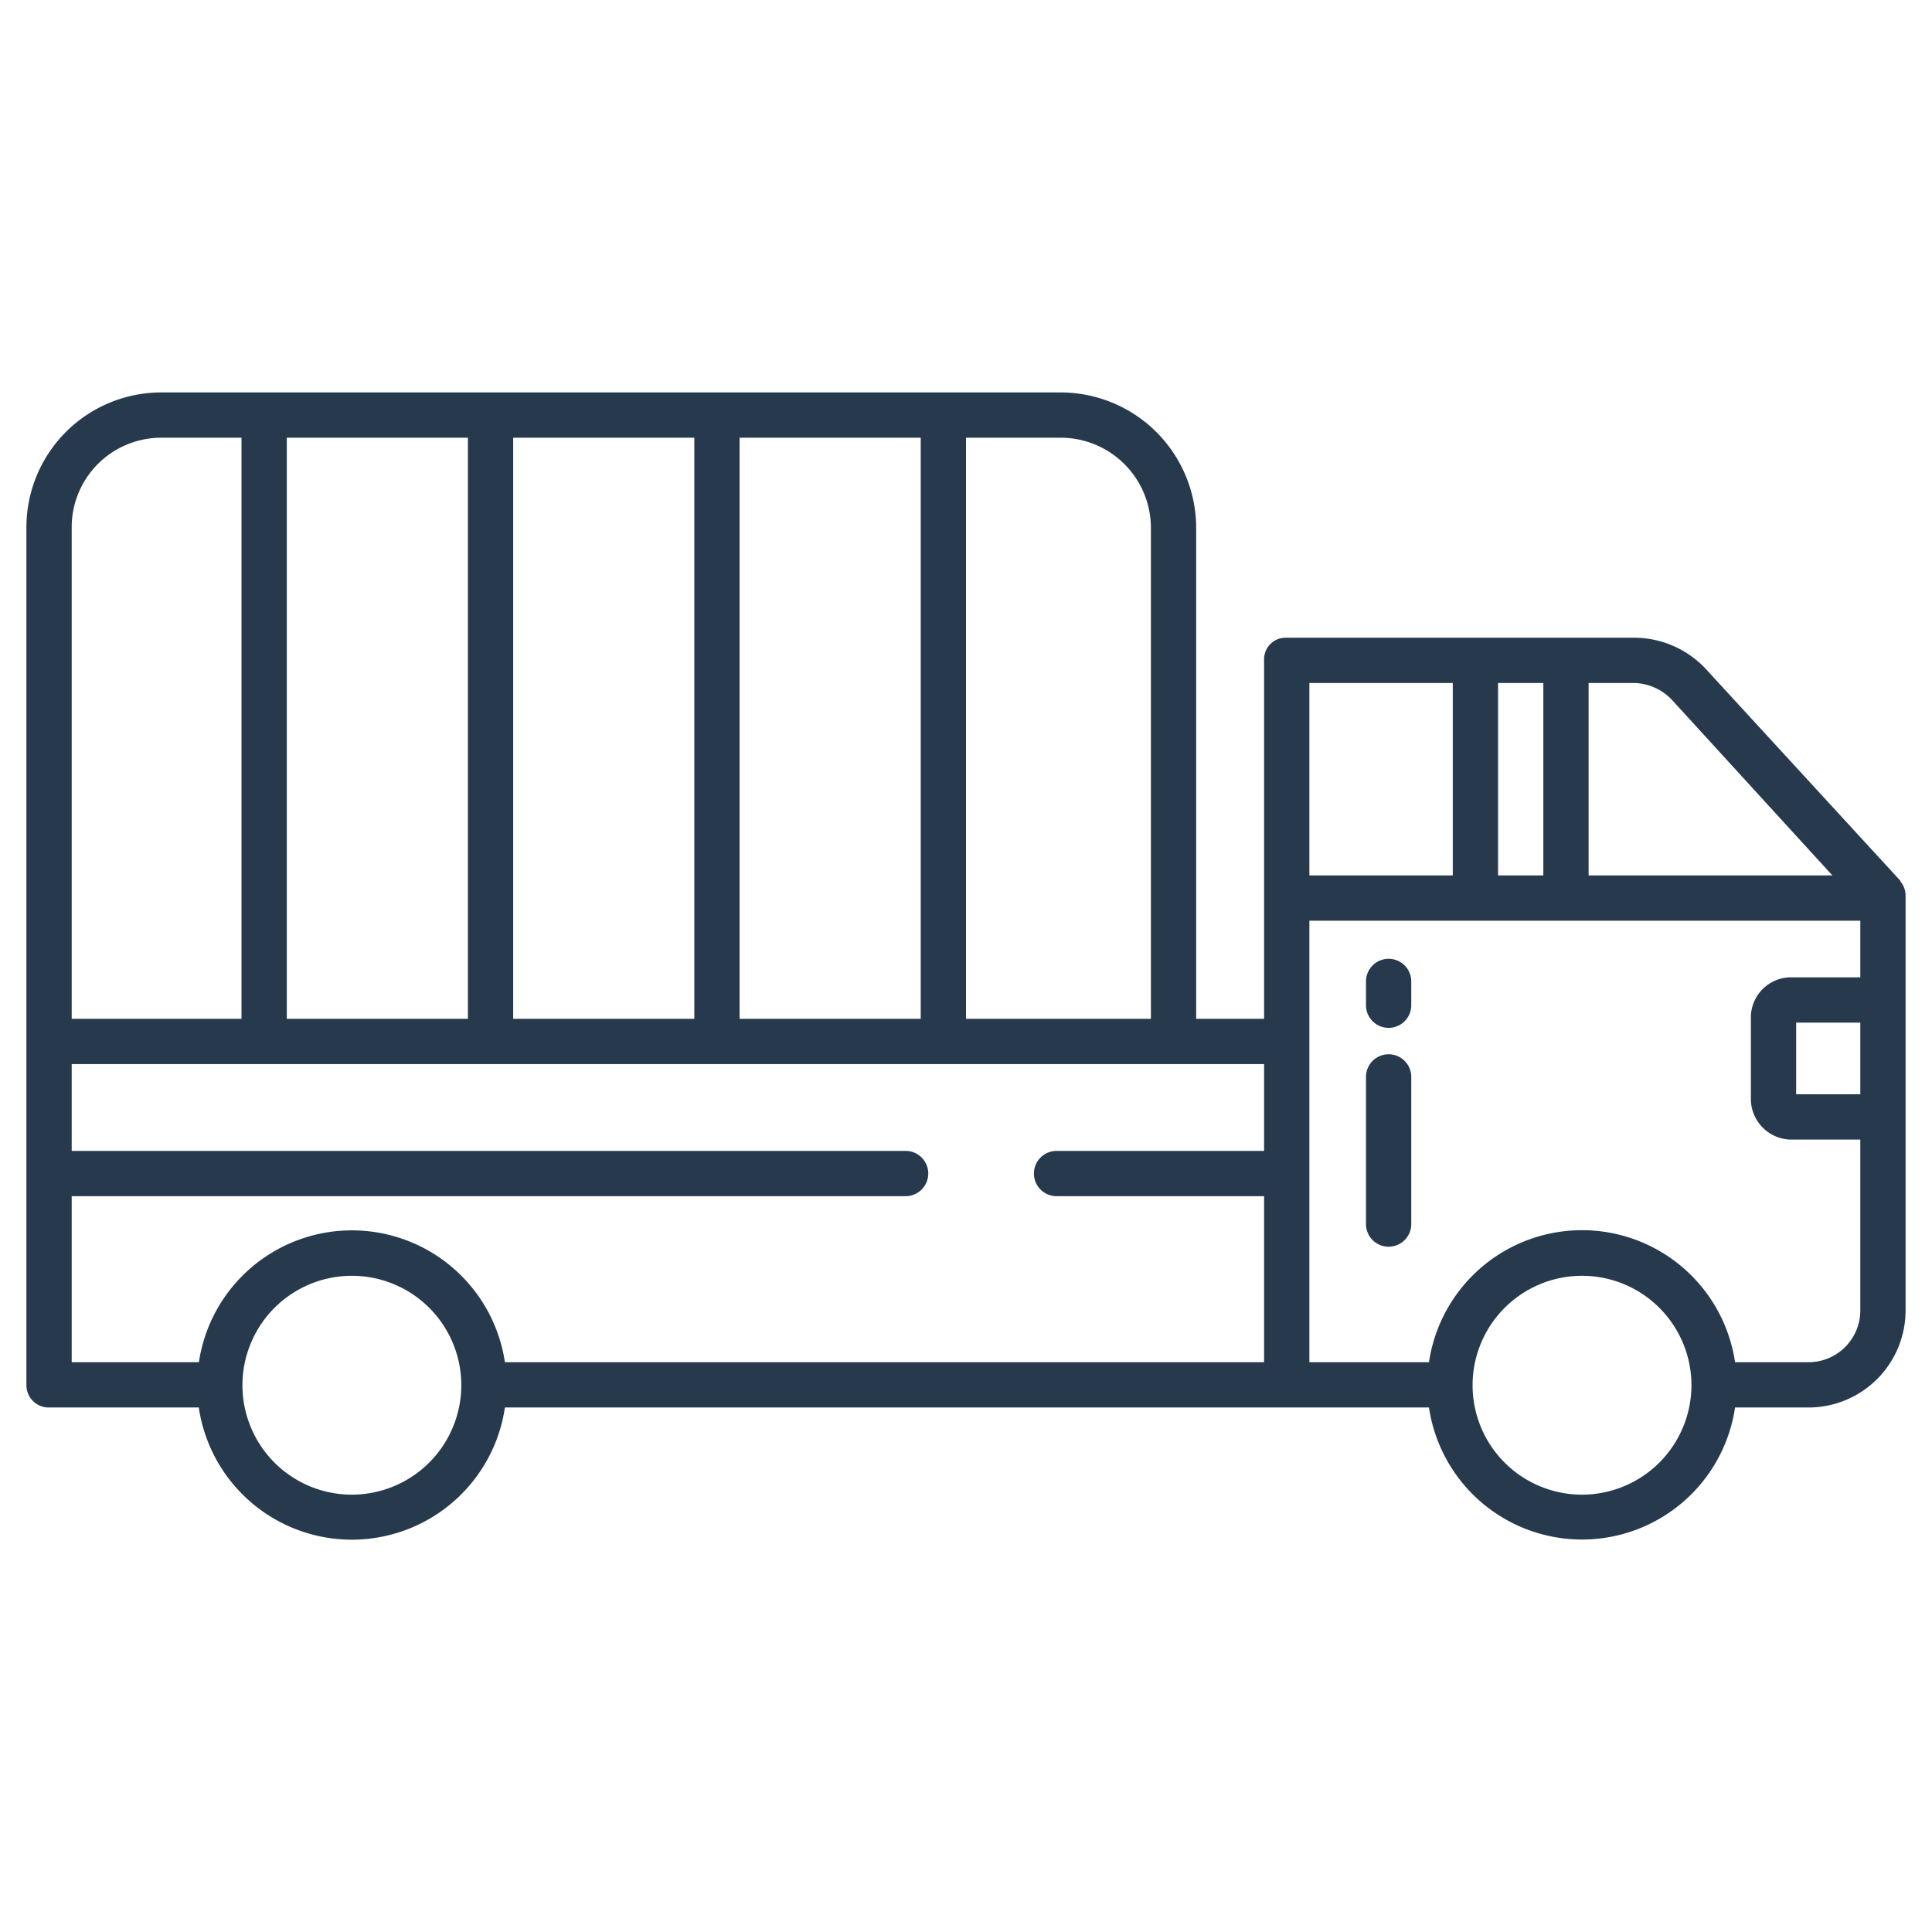 <?xml version="1.0" encoding="UTF-8"?>
<svg xmlns="http://www.w3.org/2000/svg" id="Layer_1" data-name="Layer 1" viewBox="0 0 512 512" width="512px" height="512px"><path d="M368,272.392a6,6,0,0,0,6-6v-6.3a6,6,0,0,0-12,0v6.3A6,6,0,0,0,368,272.392Z" fill="#273A4D"/><path d="M368,330.392a6,6,0,0,0,6-6v-39a6,6,0,0,0-12,0v39A6,6,0,0,0,368,330.392Z" fill="#273A4D"/><path d="M503.671,233.473,452.152,177.38A26.025,26.025,0,0,0,433,169H340.729A5.707,5.707,0,0,0,335,174.921V270H317V139.905A35.933,35.933,0,0,0,281.03,104H42.75A35.746,35.746,0,0,0,7,139.905V367.1a5.905,5.905,0,0,0,5.9,5.9H52.681a41,41,0,0,0,81.126,0H378.693a41,41,0,0,0,81.114,0H479.25A25.735,25.735,0,0,0,505,347.1V237.53a5.873,5.873,0,0,0-1.459-4.052ZM256,116h25.03A23.92,23.92,0,0,1,305,139.905V270H256Zm-60,0h48V270H196Zm-60,0h48V270H136Zm-60,0h48V270H76ZM19,139.905A23.734,23.734,0,0,1,42.75,116H64V270H19ZM93.25,396.1a29,29,0,1,1,29-29A29.033,29.033,0,0,1,93.25,396.1ZM335,305H280a6,6,0,0,0,0,12h55v44H133.807a41,41,0,0,0-81.1,0H19V317H240a6,6,0,0,0,0-12H19V282H335Zm86-124h12a14.23,14.23,0,0,1,10.314,4.729L485.6,232H421Zm-24,0h12v51H397Zm-50,0h38v51H347Zm72.25,215.1a29,29,0,1,1,29-29A29.033,29.033,0,0,1,419.25,396.1ZM493,290H476V271h17Zm0-31H474.421A10.67,10.67,0,0,0,464,269.335v22.187A10.8,10.8,0,0,0,474.421,302H493v45.1A13.723,13.723,0,0,1,479.25,361H459.807a41,41,0,0,0-81.114,0H347V244H493Z" fill="#273A4D"/></svg>
